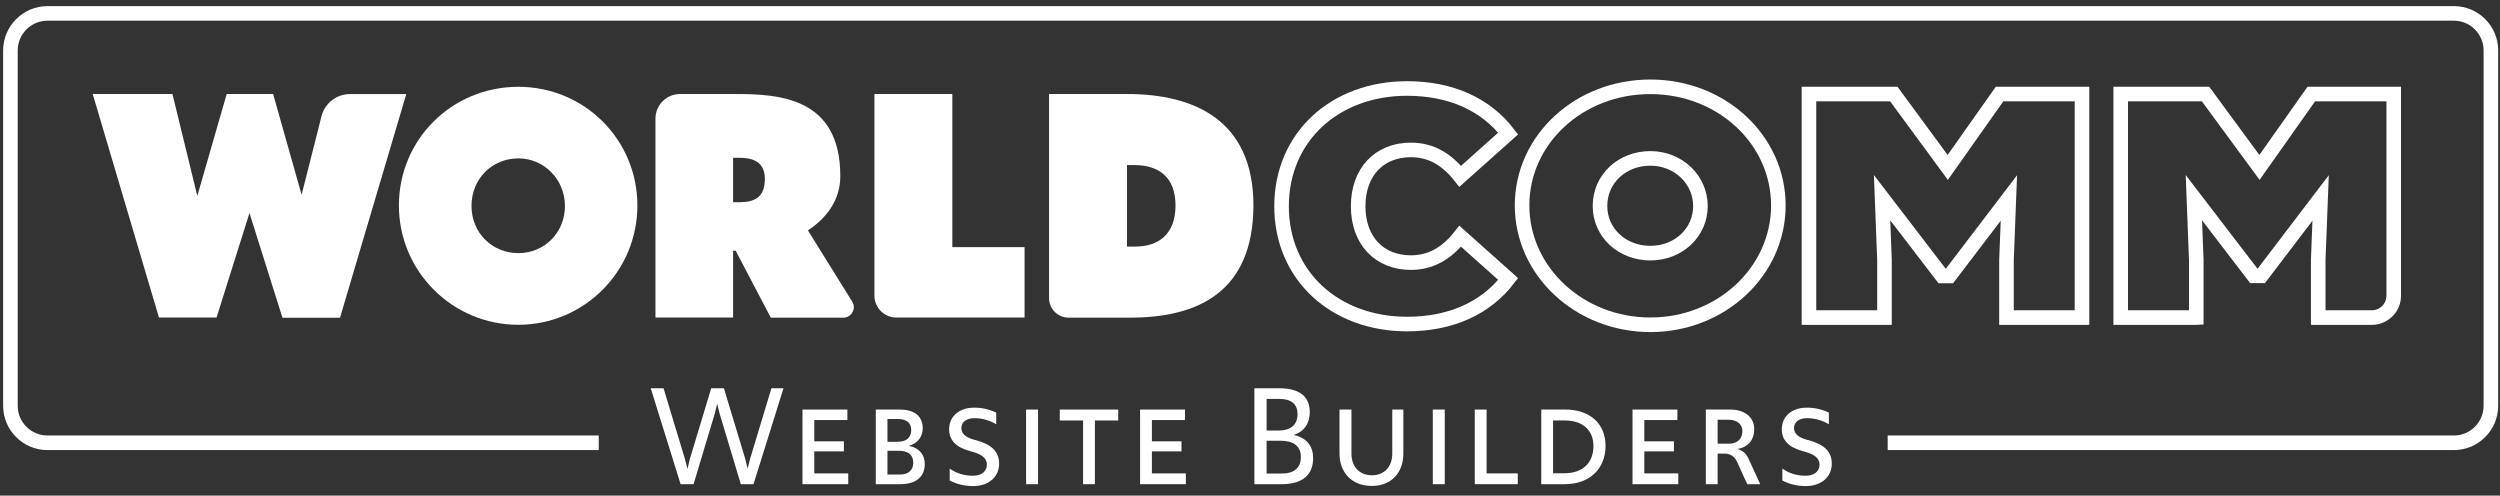 <?xml version="1.0" encoding="UTF-8"?> <svg xmlns="http://www.w3.org/2000/svg" id="Layer_1" viewBox="0 0 343 68"><rect x="0" y="0" width="343" height="68" fill="#333333" stroke="none"/><defs><style>.cls-1{fill:none;stroke:#fff;stroke-miterlimit:10;stroke-width:2px;}.cls-2{fill:#fff;stroke-width:0px;}</style></defs><path class="cls-1" d="M175.83,28.3c0-9.49,7.29-16.16,17.22-16.16,6.05,0,10.82,2.21,13.87,6.18l-6.58,5.87c-1.81-2.3-3.97-3.62-6.76-3.62-4.33,0-7.24,3-7.24,7.73s2.92,7.73,7.24,7.73c2.78,0,4.95-1.33,6.76-3.62l6.58,5.87c-3.05,3.97-7.82,6.18-13.87,6.18-9.94,0-17.22-6.67-17.22-16.16Z"></path><path class="cls-2" d="M34.23,29.22l-4.52,14.35h-7.9L12.72,12.9h10.94l3.41,13.98,4.03-13.98h6.37l3.91,13.82,2.73-10.78c.45-1.78,2.06-3.03,3.9-3.03h7.73l-9.09,30.68h-7.9l-4.52-14.35Z"></path><path class="cls-2" d="M87.45,28.19c0,9.05-7.31,16.37-16.34,16.37s-16.38-7.32-16.38-16.37,7.27-16.28,16.38-16.28,16.34,7.28,16.34,16.28ZM64.69,28.27c0,3.66,2.83,6.46,6.43,6.46s6.39-2.84,6.39-6.46-2.83-6.54-6.39-6.54-6.43,2.75-6.43,6.54Z"></path><path class="cls-2" d="M100.95,34.4h-.37v9.17h-10.65v-27.3c0-1.86,1.51-3.37,3.37-3.37h7.56c5.96,0,14.43.41,14.43,11.27,0,3.29-1.89,5.76-4.44,7.44l6.07,9.77c.6.96-.09,2.2-1.22,2.2h-9.95l-4.81-9.17ZM100.58,21.65v6.09h.9c2.14,0,3.46-.74,3.46-3.21s-1.89-2.88-3.46-2.88h-.9Z"></path><path class="cls-2" d="M130.66,12.9v21.01h9.91v9.66h-17.58c-1.67,0-3.02-1.35-3.02-3.02V12.9h10.69Z"></path><path class="cls-2" d="M143.93,12.9h10.73c9.17,0,17.31,3.58,17.31,15.3-.04,11.93-7.69,15.38-16.9,15.38h-8.46c-1.48,0-2.68-1.2-2.68-2.68V12.9ZM154.62,33.83h1.15c3.12,0,5.51-1.65,5.51-5.63s-2.39-5.51-5.51-5.55h-1.15v11.19Z"></path><path class="cls-1" d="M243.99,28.19c0,9.05-7.85,16.37-17.56,16.37s-17.6-7.32-17.6-16.37,7.81-16.28,17.6-16.28,17.56,7.28,17.56,16.28ZM219.52,28.27c0,3.66,3.04,6.46,6.91,6.46s6.87-2.84,6.87-6.46-3.04-6.54-6.87-6.54-6.91,2.75-6.91,6.54Z"></path><polygon class="cls-1" points="258.55 43.57 248.19 43.57 248.19 12.9 259.83 12.9 267.23 22.97 274.34 12.9 285.65 12.9 285.65 43.57 275.29 43.57 275.29 35.68 275.62 27.16 267.47 37.86 266.45 37.86 258.22 27.12 258.55 35.68 258.55 43.57"></polygon><path class="cls-1" d="M301.32,43.57h-10.36V12.9h11.64l7.4,10.07,7.11-10.07h11.31v27.67c0,1.66-1.35,3-3,3h-7.36v-7.9l.33-8.51-8.14,10.69h-1.03l-8.22-10.73.33,8.55v7.9Z"></path><path class="cls-1" d="M82.15,60.75H6.51c-2.8,0-5.08-2.27-5.08-5.08V6.92C1.44,4.12,3.71,1.84,6.51,1.84h330.16c2.8,0,5.08,2.27,5.08,5.08v48.75c0,2.8-2.27,5.08-5.08,5.08h-77.68"></path><path class="cls-2" d="M89.28,53.27h1.76l2.92,9.66.36,1.4.34-1.4,2.92-9.66h1.74l2.92,9.66.34,1.36.34-1.36,2.92-9.66h1.66l-4.12,13.16h-1.74l-2.9-9.66-.34-1.38-.34,1.38-2.9,9.66h-1.78l-4.1-13.16Z"></path><path class="cls-2" d="M110.1,56.19h6.16v1.44h-4.54v2.92h4.06v1.38h-4.06v3.02h4.66v1.48h-6.28v-10.24Z"></path><path class="cls-2" d="M120.16,56.19h3.24c2.18,0,3.2,1,3.2,2.58,0,1.16-.72,2.08-1.92,2.4,1.46.28,2.2,1.22,2.2,2.5,0,1.66-1.1,2.76-3.36,2.76h-3.36v-10.24ZM123.18,60.61c1.12,0,1.84-.54,1.84-1.6s-.7-1.52-1.82-1.52h-1.44v3.12h1.42ZM123.46,65.11c1.1,0,1.84-.54,1.84-1.64s-.76-1.62-1.94-1.62h-1.6v3.26h1.7Z"></path><path class="cls-2" d="M130.3,65.93v-1.64c.92.66,2,.98,3.18.98s1.92-.58,1.92-1.54c0-.84-.68-1.4-2.04-1.76l-.34-.1c-1.9-.52-2.8-1.52-2.8-2.96,0-1.8,1.38-2.98,3.44-2.98,1.06,0,2.06.22,3.02.68v1.6c-.88-.54-1.96-.84-2.98-.84-1.1,0-1.8.52-1.8,1.36,0,.76.58,1.28,1.74,1.6l.32.08c2.1.58,3.12,1.58,3.12,3.2,0,1.84-1.44,3.08-3.58,3.08-1.16,0-2.22-.26-3.2-.76Z"></path><path class="cls-2" d="M140.78,56.19h1.64v10.24h-1.64v-10.24Z"></path><path class="cls-2" d="M148.6,57.69h-3.2v-1.5h8.02v1.5h-3.2v8.74h-1.62v-8.74Z"></path><path class="cls-2" d="M156.42,56.19h6.16v1.44h-4.54v2.92h4.06v1.38h-4.06v3.02h4.66v1.48h-6.28v-10.24Z"></path><path class="cls-2" d="M172.1,53.27h3.4c2.84,0,4.2,1.16,4.2,3.28,0,1.46-.7,2.66-2.22,3.12,1.86.4,2.68,1.6,2.68,3.18,0,2.28-1.42,3.58-4.34,3.58h-3.72v-13.16ZM175.46,59.07c1.56,0,2.56-.74,2.56-2.24s-.98-2.1-2.52-2.1h-1.72v4.34h1.68ZM175.86,64.97c1.64,0,2.62-.74,2.62-2.26s-1.02-2.24-2.78-2.24h-1.92v4.5h2.08Z"></path><path class="cls-2" d="M183.78,62.23v-6.04h1.64v6.04c0,1.84,1.12,2.98,2.8,2.98s2.8-1.14,2.8-2.98v-6.04h1.52v6.04c0,2.6-1.62,4.44-4.34,4.44s-4.42-1.84-4.42-4.44Z"></path><path class="cls-2" d="M196.58,56.19h1.64v10.24h-1.64v-10.24Z"></path><path class="cls-2" d="M202.34,56.19h1.62v8.76h4.28v1.48h-5.9v-10.24Z"></path><path class="cls-2" d="M211.46,56.19h3.28c3.42,0,5.54,1.94,5.54,5s-2.12,5.24-5.6,5.24h-3.22v-10.24ZM214.64,64.93c2.5,0,3.98-1.42,3.98-3.74,0-2.16-1.46-3.5-3.92-3.5h-1.62v7.24h1.56Z"></path><path class="cls-2" d="M223.98,56.19h6.16v1.44h-4.54v2.92h4.06v1.38h-4.06v3.02h4.66v1.48h-6.28v-10.24Z"></path><path class="cls-2" d="M234.04,56.19h3.36c1.92,0,3.28,1.02,3.28,2.68,0,1.46-.8,2.46-2.3,2.74.68.18,1.18.58,1.52,1.32l1.6,3.5h-1.78l-1.38-3.04c-.38-.86-1.06-1.16-1.72-1.16h-.96v4.2h-1.62v-10.24ZM237.28,60.87c1.04,0,1.78-.66,1.78-1.72,0-.92-.74-1.56-1.84-1.56h-1.56v3.28h1.62Z"></path><path class="cls-2" d="M244.54,65.93v-1.64c.92.66,2,.98,3.18.98s1.92-.58,1.92-1.54c0-.84-.68-1.4-2.04-1.76l-.34-.1c-1.9-.52-2.8-1.52-2.8-2.96,0-1.8,1.38-2.98,3.44-2.98,1.06,0,2.06.22,3.02.68v1.6c-.88-.54-1.96-.84-2.98-.84-1.1,0-1.8.52-1.8,1.36,0,.76.58,1.28,1.74,1.6l.32.08c2.1.58,3.12,1.58,3.12,3.2,0,1.84-1.44,3.08-3.58,3.08-1.16,0-2.22-.26-3.2-.76Z"></path></svg> 